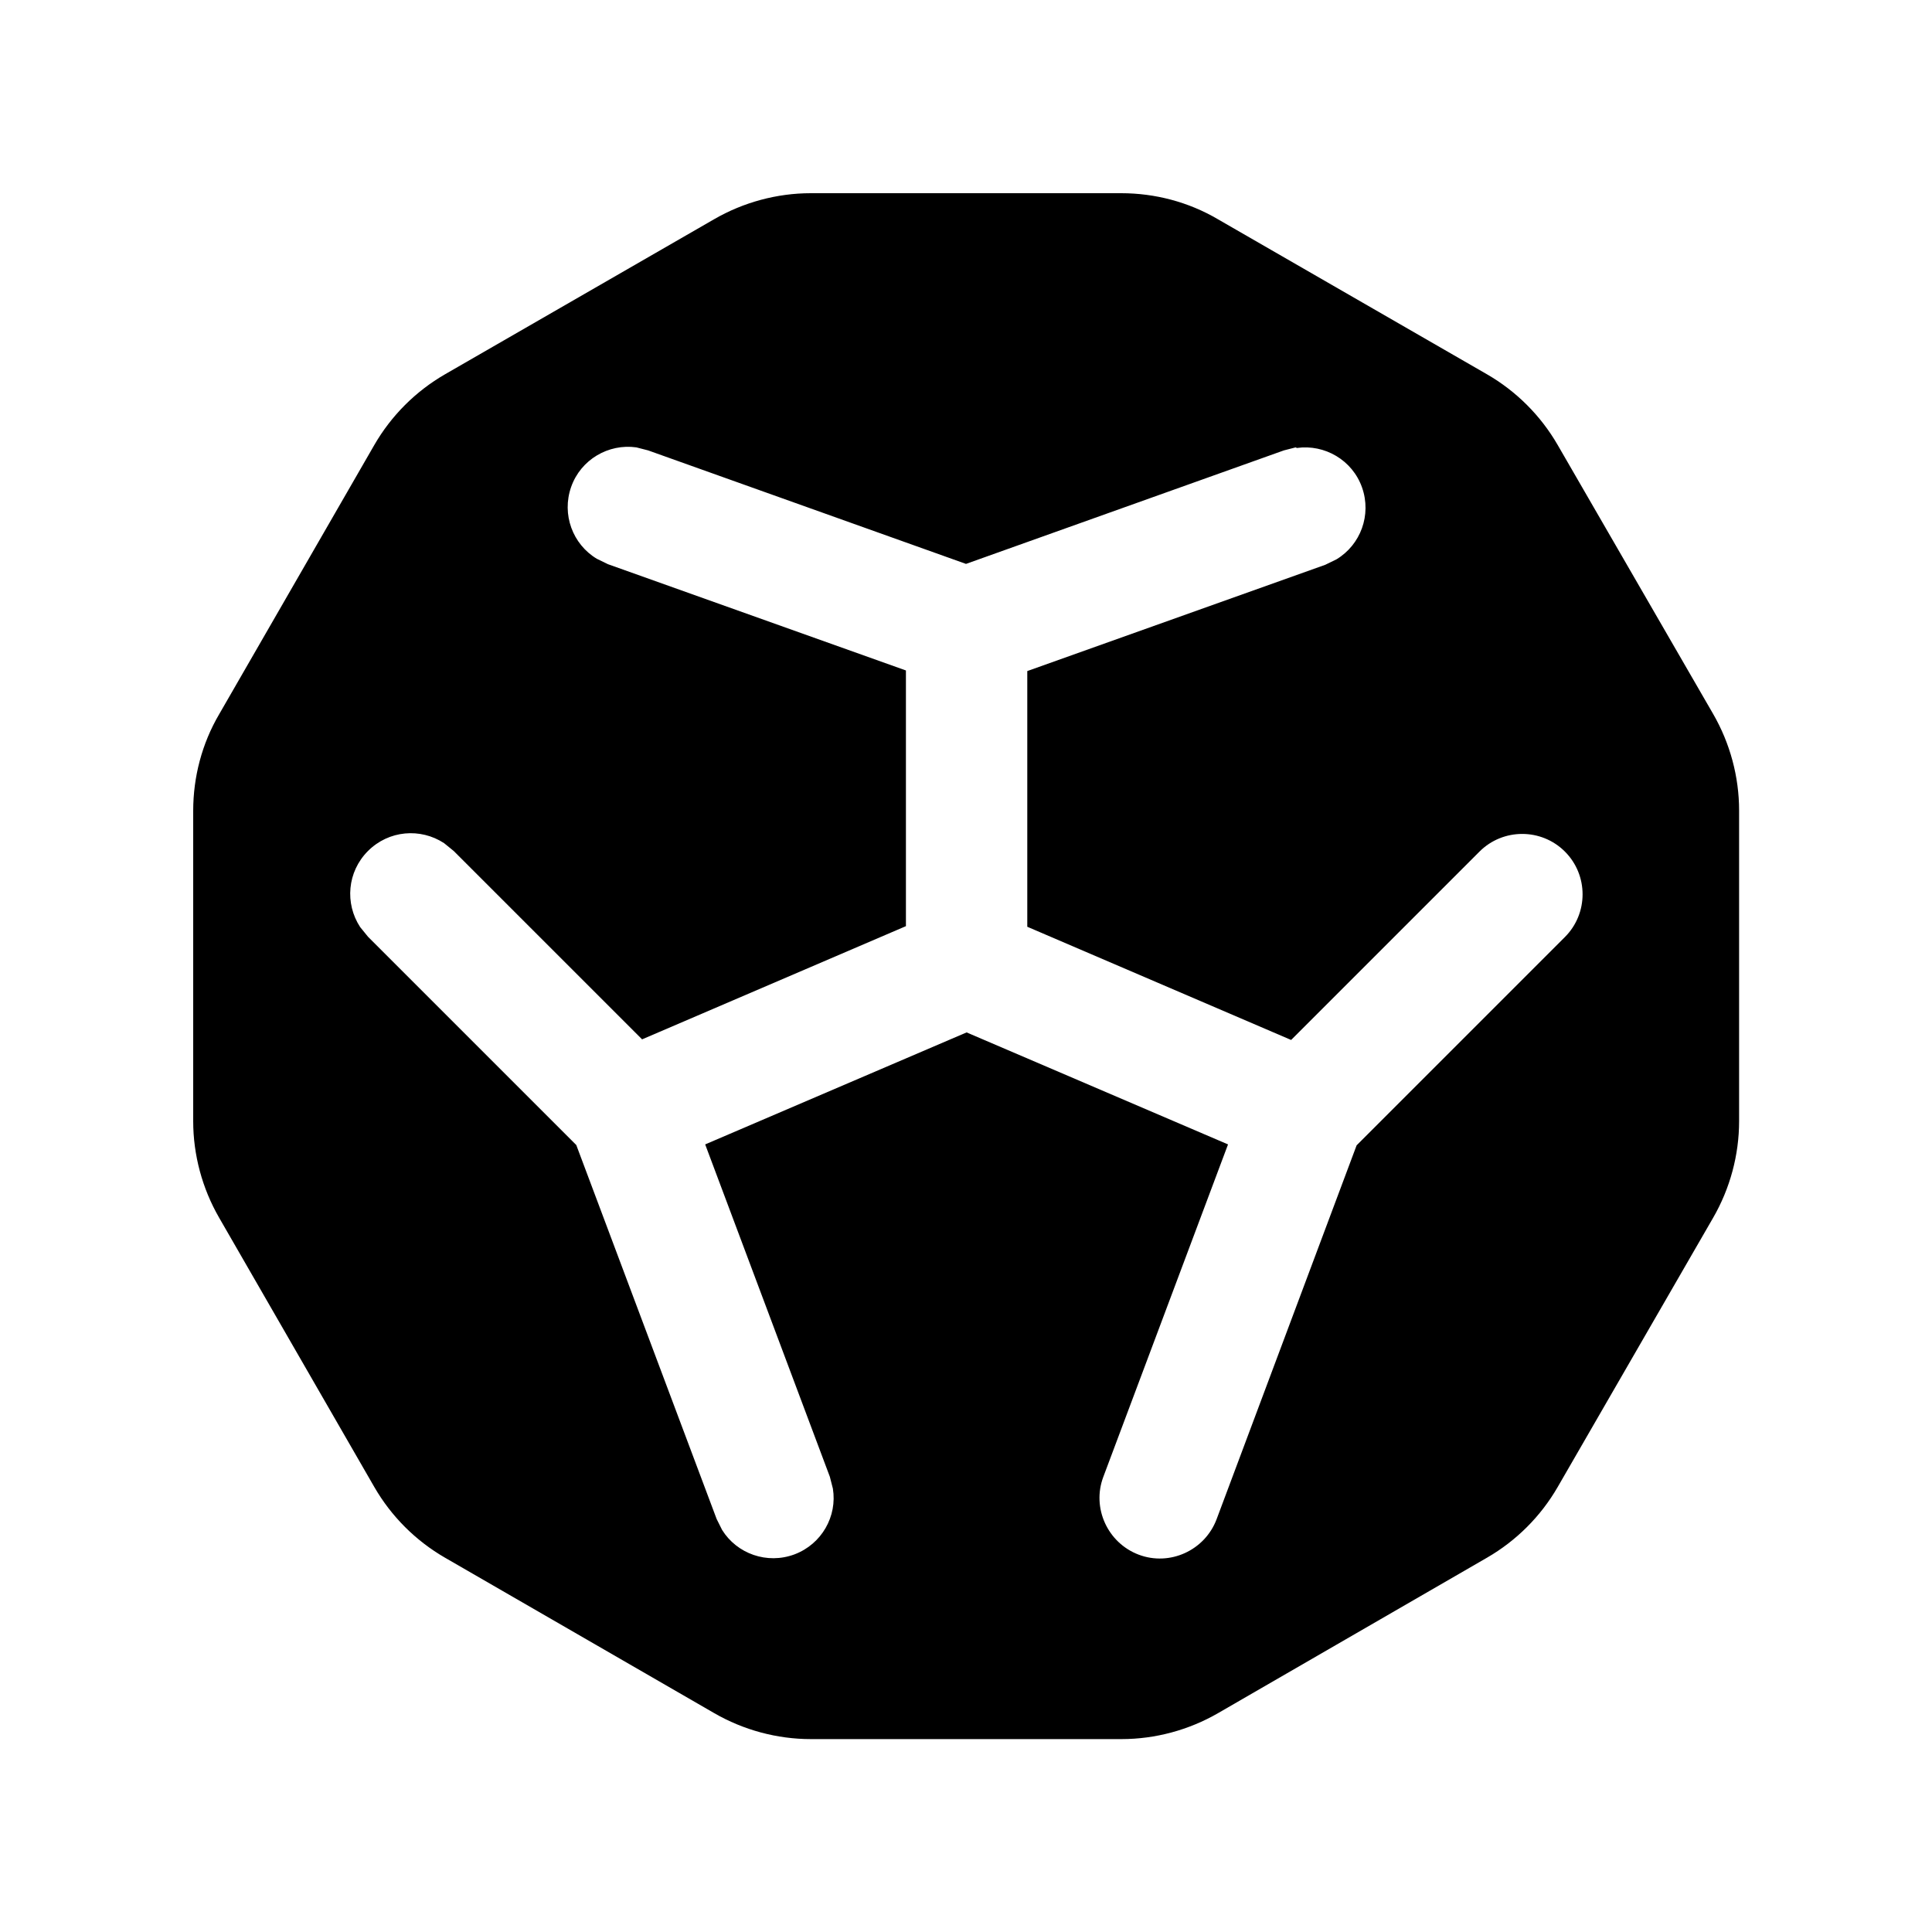 <svg xmlns="http://www.w3.org/2000/svg" viewBox="0 0 640 640"><!--! Font Awesome Pro 7.1.0 by @fontawesome - https://fontawesome.com License - https://fontawesome.com/license (Commercial License) Copyright 2025 Fonticons, Inc. --><path fill="currentColor" d="M371.4 64C382.6 64 393.7 66.9 403.4 72.6L492.6 124C502.3 129.6 510.4 137.7 516 147.4L567.5 236.5C573.1 246.2 576.1 257.3 576.1 268.5L576.1 371.4C576.1 382.6 573.1 393.7 567.5 403.4L516 492.6C510.4 502.3 502.3 510.4 492.6 516L403.5 567.5C393.8 573.1 382.7 576.1 371.5 576.1L268.6 576.1C257.4 576.1 246.3 573.1 236.6 567.5L147.4 516C137.7 510.4 129.6 502.3 124 492.6L72.6 403.4C67 393.7 64 382.6 64 371.4L64 268.6C64 257.4 66.9 246.3 72.6 236.6L124 147.4C129.6 137.7 137.7 129.6 147.4 124L236.6 72.6C246.3 67 257.4 64 268.6 64L371.4 64zM429.2 148.2L425.3 149.2L320 186.8L214.7 149.2L210.8 148.2C201.6 146.9 192.4 152.2 189.2 161.3C186 170.4 189.7 180.3 197.7 185.1L201.4 186.9L300.1 222.1L300.1 306.8L212.7 344.3L150.3 281.9L147.1 279.3C139.3 274.2 128.8 275 121.9 281.9C115 288.8 114.2 299.3 119.3 307.1L121.9 310.3L190.9 379.3L237.4 503.2L239.2 506.8C244.1 514.7 254.1 518.3 263.2 514.9C272.2 511.5 277.4 502.3 275.9 493.1L274.9 489.2L233.6 379.1L320.2 342L406.8 379.1L365.5 489.2C361.6 499.5 366.9 511.1 377.2 515C387.5 518.9 399.1 513.6 403 503.3L449.4 379.4L518.4 310.4C526.2 302.6 526.2 289.9 518.4 282.1C510.6 274.3 497.9 274.3 490.1 282.1L427.7 344.5L340.3 307L340.3 222.3L439 187.1L442.7 185.3C450.7 180.5 454.4 170.6 451.2 161.5C448 152.4 438.8 147.1 429.6 148.4z"/></svg>